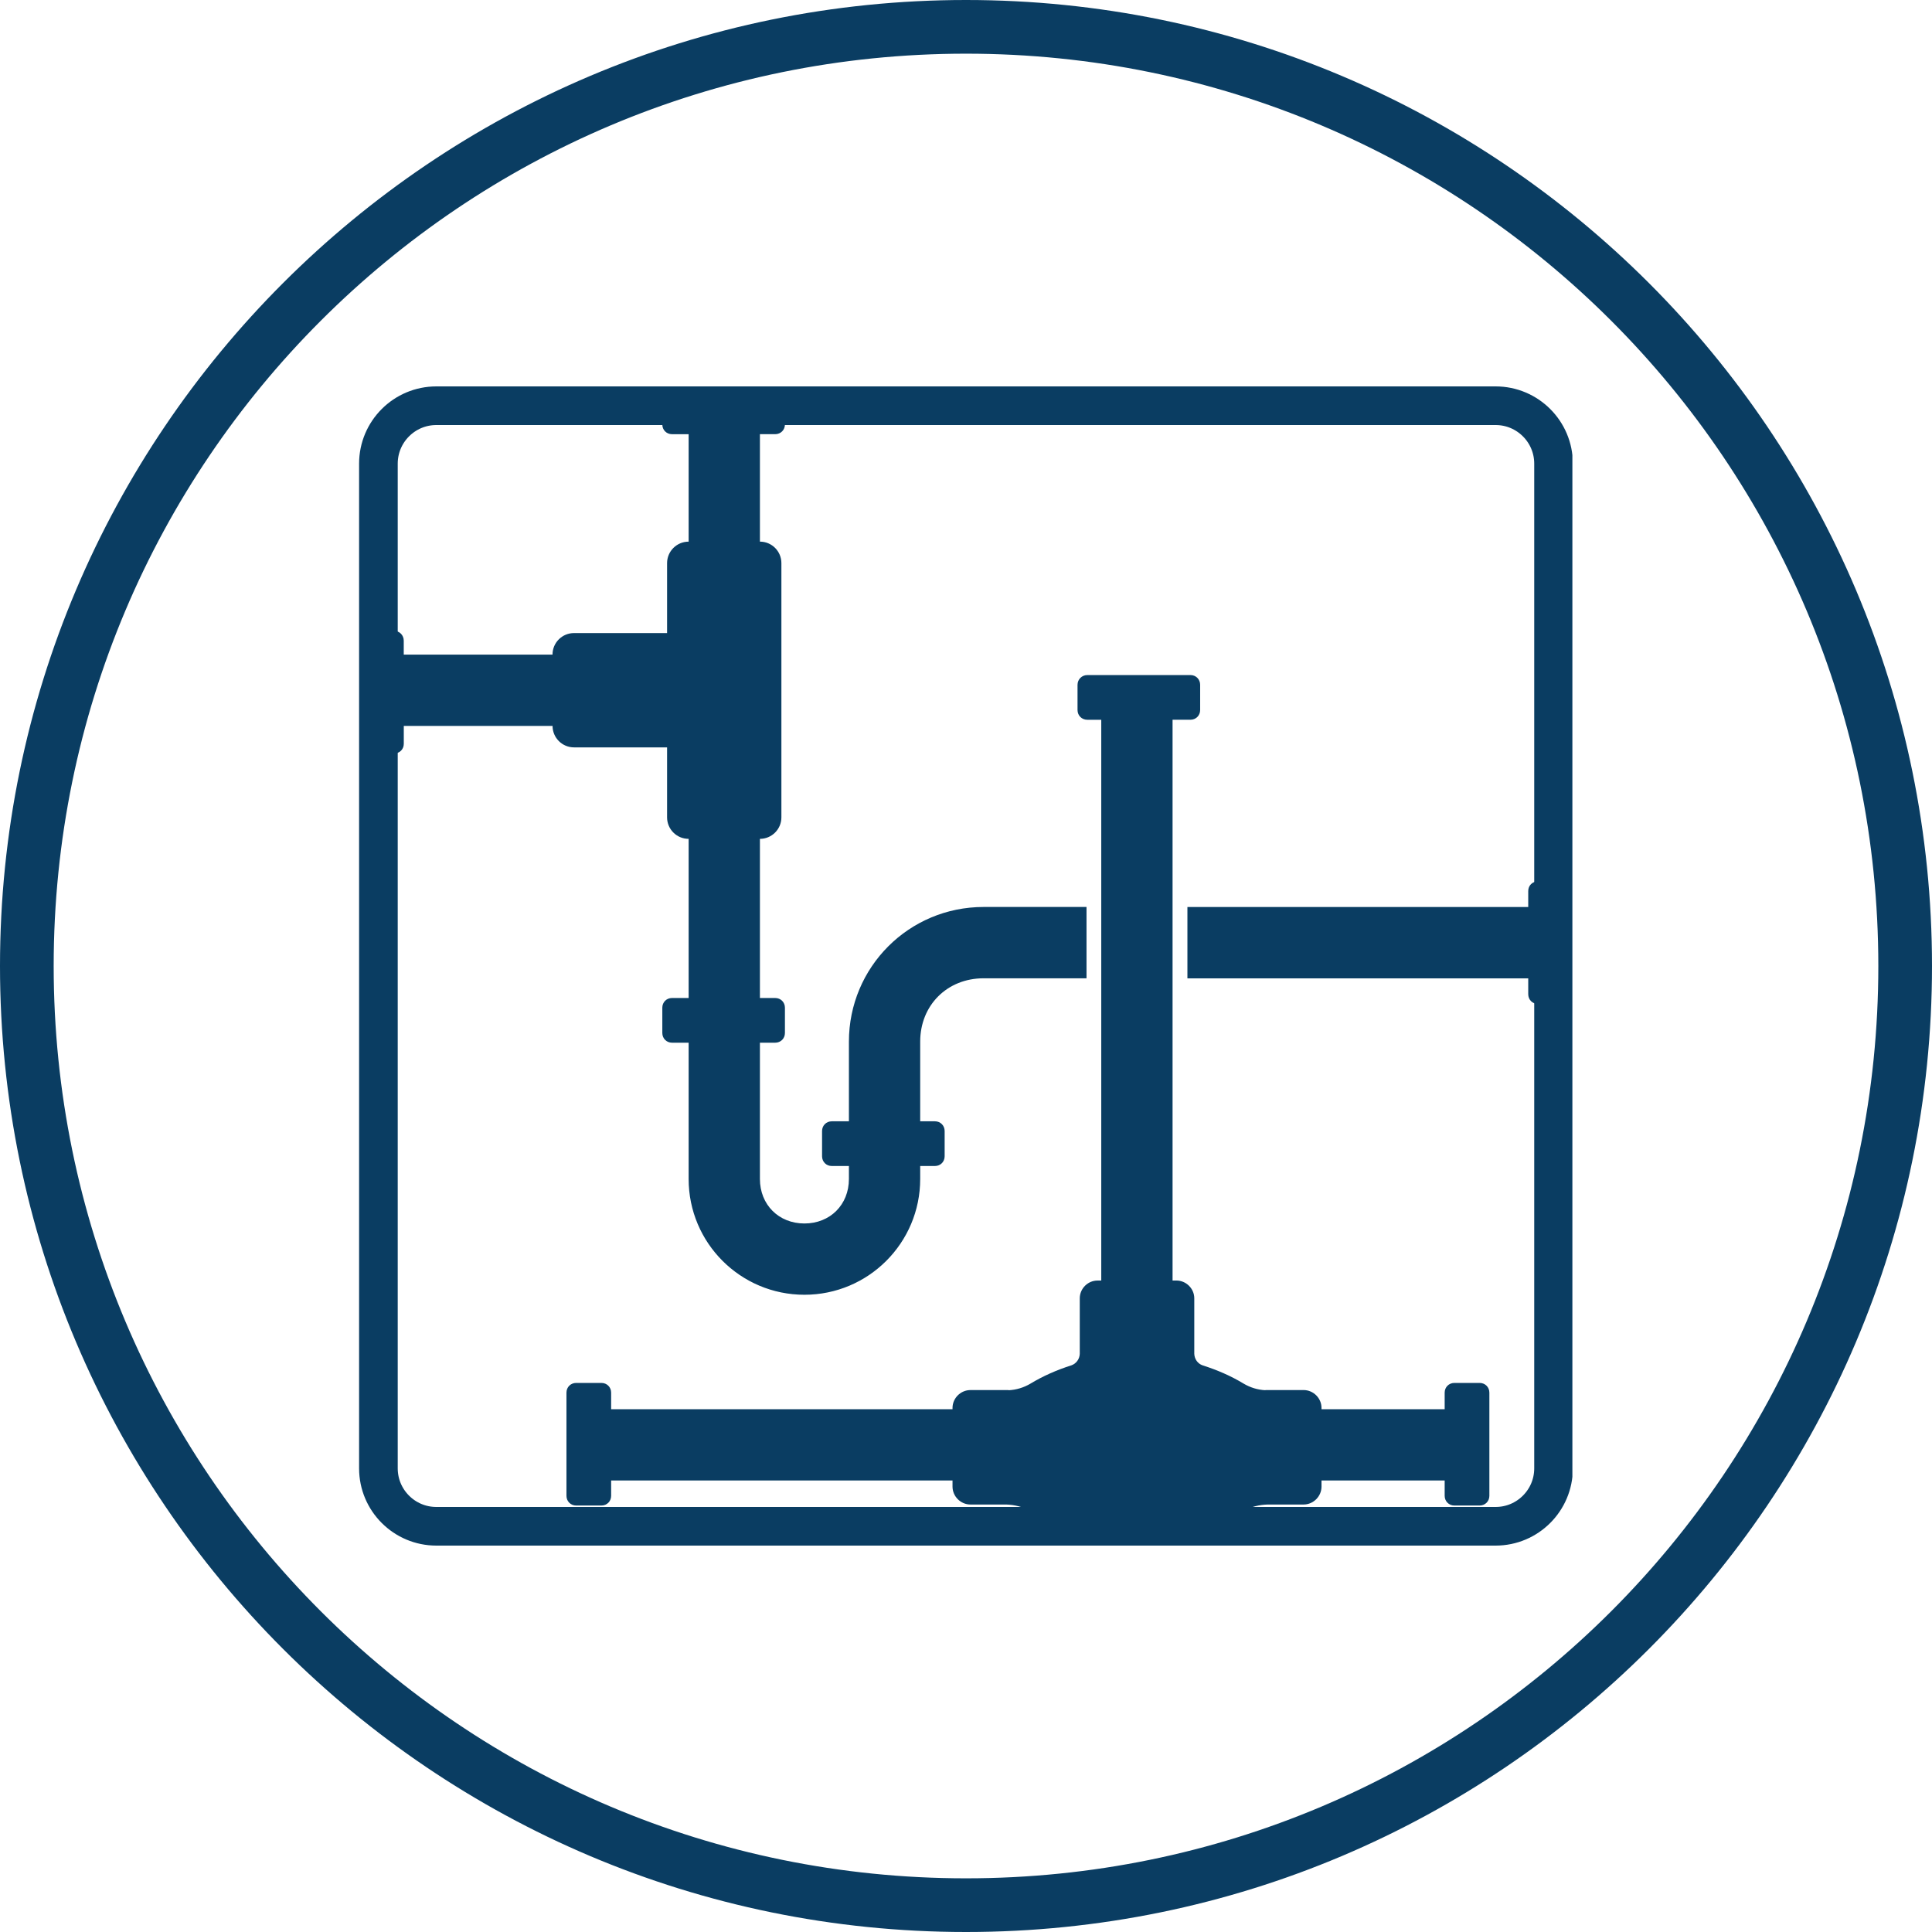 <svg xmlns="http://www.w3.org/2000/svg" xmlns:xlink="http://www.w3.org/1999/xlink" width="500" zoomAndPan="magnify" viewBox="0 0 375 375" height="500" preserveAspectRatio="xMidYMid meet" version="1.0"><defs><clipPath id="cc482919a9"><path d="M 70.449 75.75 L 304.449 75.75 L 304.449 299 L 70.449 299 Z M 70.449 75.75 " clip-rule="nonzero"/></clipPath><clipPath id="ce975b34bf"><path d="M 69.699 90 L 69.699 285 C 69.699 293.285 76.414 300 84.699 300 L 290.301 300 C 298.586 300 305.301 293.285 305.301 285 L 305.301 90 C 305.301 81.715 298.586 75 290.301 75 L 84.699 75 C 76.414 75 69.699 81.715 69.699 90 Z M 69.699 90 " clip-rule="nonzero"/></clipPath><clipPath id="a0cb127504"><path d="M 85.598 75.898 L 289.402 75.898 C 297.684 75.898 304.402 82.617 304.402 90.898 L 304.402 284.102 C 304.402 292.383 297.684 299.102 289.402 299.102 L 85.598 299.102 C 77.316 299.102 70.598 292.383 70.598 284.102 L 70.598 90.898 C 70.598 82.617 77.316 75.898 85.598 75.898 Z M 85.598 75.898 " clip-rule="nonzero"/></clipPath><clipPath id="d9c09591cf"><path d="M 69.699 75 L 305.199 75 L 305.199 300 L 69.699 300 Z M 69.699 75 " clip-rule="nonzero"/></clipPath><clipPath id="142b1276d8"><path d="M 69.699 90 L 69.699 285 C 69.699 293.285 76.414 300 84.699 300 L 290.301 300 C 298.586 300 305.301 293.285 305.301 285 L 305.301 90 C 305.301 81.715 298.586 75 290.301 75 L 84.699 75 C 76.414 75 69.699 81.715 69.699 90 Z M 69.699 90 " clip-rule="nonzero"/></clipPath><clipPath id="2126ab9049"><path d="M 69.699 90 L 69.699 285 C 69.699 293.285 76.414 300 84.699 300 L 290.293 300 C 298.578 300 305.293 293.285 305.293 285 L 305.293 90 C 305.293 81.715 298.578 75 290.293 75 L 84.699 75 C 76.414 75 69.699 81.715 69.699 90 Z M 69.699 90 " clip-rule="nonzero"/></clipPath></defs><path fill="#0a3d62" d="M 187.5 0 C 84.008 0 0 84.008 0 187.5 C 0 290.992 84.008 375 187.5 375 C 290.992 375 375 290.992 375 187.5 C 375 84.008 290.992 0 187.5 0 Z M 187.5 10.418 C 285.363 10.418 364.582 89.637 364.582 187.5 C 364.582 285.363 285.363 364.582 187.5 364.582 C 89.637 364.582 10.418 285.363 10.418 187.5 C 10.418 89.637 89.637 10.418 187.5 10.418 Z M 187.5 10.418 " fill-opacity="1" fill-rule="nonzero"/><g clip-path="url(#cc482919a9)"><g clip-path="url(#ce975b34bf)"><g clip-path="url(#a0cb127504)"><path fill="#0a3d62" d="M 130.438 75.613 C 129.375 75.613 128.555 76.43 128.555 77.5 L 128.555 82.395 C 128.555 83.457 129.375 84.277 130.438 84.277 L 133.664 84.277 L 133.664 105.133 C 131.355 105.133 129.48 106.996 129.48 109.305 L 129.48 122.879 L 111.414 122.879 C 109.105 122.879 107.238 124.75 107.242 127.059 L 78.367 127.059 L 78.367 124.352 C 78.367 123.285 77.547 122.453 76.484 122.453 L 71.582 122.453 C 70.52 122.453 69.699 123.285 69.699 124.352 L 69.699 144.375 C 69.699 145.441 70.52 146.25 71.582 146.25 L 76.488 146.25 C 77.555 146.25 78.375 145.445 78.375 144.375 L 78.375 140.895 L 107.25 140.895 C 107.25 143.199 109.117 145.066 111.422 145.066 L 129.48 145.066 L 129.48 158.652 C 129.48 160.957 131.355 162.828 133.664 162.82 L 133.664 193.711 L 130.438 193.711 C 129.375 193.711 128.555 194.523 128.555 195.598 L 128.555 200.5 C 128.555 201.566 129.375 202.387 130.438 202.387 L 133.664 202.387 L 133.664 228.84 C 133.664 241.254 143.723 251.312 156.137 251.312 C 168.547 251.312 178.609 241.254 178.609 228.84 L 178.609 226.32 L 181.473 226.32 C 182.539 226.32 183.355 225.504 183.355 224.434 L 183.355 219.531 C 183.355 218.465 182.539 217.645 181.473 217.645 L 178.609 217.645 L 178.609 202.176 C 178.609 195.121 183.848 189.887 190.906 189.887 L 210.891 189.887 L 210.891 176.043 L 190.906 176.043 C 176.43 176.043 164.773 187.707 164.773 202.188 L 164.773 217.645 L 161.445 217.645 C 160.383 217.645 159.562 218.461 159.562 219.531 L 159.562 224.434 C 159.562 225.5 160.383 226.32 161.445 226.32 L 164.773 226.32 L 164.773 228.84 C 164.773 233.844 161.121 237.477 156.137 237.477 C 151.148 237.477 147.5 233.828 147.5 228.84 L 147.5 202.387 L 150.469 202.387 C 151.535 202.387 152.355 201.57 152.355 200.5 L 152.355 195.598 C 152.355 194.531 151.535 193.711 150.469 193.711 L 147.5 193.711 L 147.5 162.82 C 149.801 162.82 151.668 160.953 151.668 158.652 L 151.668 109.301 C 151.668 106.996 149.801 105.129 147.5 105.129 L 147.5 84.273 L 150.469 84.273 C 151.535 84.273 152.355 83.453 152.355 82.387 L 152.355 77.5 C 152.355 76.434 151.535 75.613 150.469 75.613 Z M 211.043 131.031 C 209.98 131.031 209.148 131.863 209.148 132.93 L 209.148 137.82 C 209.148 138.887 209.973 139.707 211.043 139.707 L 213.754 139.707 L 213.754 248.551 L 213.035 248.551 C 211.145 248.551 209.582 250.113 209.582 252.004 L 209.582 262.789 C 209.539 263.793 208.898 264.688 207.938 265.016 C 205.086 265.922 202.418 267.105 200.016 268.559 C 198.734 269.324 197.242 269.781 195.734 269.844 L 195.77 269.812 L 188.363 269.812 C 186.461 269.812 184.883 271.383 184.883 273.281 L 184.883 273.535 L 118.621 273.535 L 118.621 270.312 C 118.621 269.246 117.805 268.426 116.738 268.426 L 111.832 268.426 C 110.766 268.426 109.949 269.242 109.949 270.312 L 109.949 290.336 C 109.949 291.402 110.766 292.223 111.832 292.223 L 116.738 292.223 C 117.805 292.223 118.621 291.406 118.621 290.336 L 118.621 287.363 L 184.883 287.363 L 184.883 288.547 C 184.883 290.449 186.461 292.027 188.363 292.027 L 195.32 292.027 C 196.941 292.078 198.543 292.477 199.949 293.254 C 205.754 296.805 213.172 298.852 220.688 298.852 C 228.223 298.852 235.66 296.777 241.469 293.211 C 242.871 292.445 244.465 292.07 246.066 292.027 L 253.023 292.027 C 254.926 292.027 256.504 290.449 256.504 288.547 L 256.504 287.363 L 280.41 287.363 L 280.41 290.336 C 280.41 291.402 281.227 292.223 282.297 292.223 L 287.199 292.223 C 288.266 292.223 289.086 291.406 289.086 290.336 L 289.086 270.312 C 289.086 269.246 288.27 268.426 287.199 268.426 L 282.297 268.426 C 281.23 268.426 280.41 269.242 280.41 270.312 L 280.41 273.535 L 256.504 273.535 L 256.504 273.277 C 256.504 271.375 254.926 269.809 253.023 269.809 L 245.59 269.809 L 245.625 269.84 C 244.117 269.77 242.664 269.32 241.379 268.555 C 238.969 267.094 236.273 265.914 233.422 265.012 C 232.469 264.684 231.852 263.793 231.809 262.781 L 231.809 252 C 231.809 250.098 230.215 248.547 228.328 248.547 L 227.594 248.547 L 227.594 139.703 L 231.066 139.703 C 232.129 139.703 232.949 138.883 232.949 137.816 L 232.949 132.922 C 232.949 131.855 232.137 131.027 231.066 131.027 L 211.043 131.027 Z M 298.516 171.074 C 297.449 171.074 296.629 171.875 296.629 172.945 L 296.629 176.051 L 230.477 176.051 L 230.477 189.898 L 296.629 189.898 L 296.629 192.973 C 296.629 194.039 297.441 194.867 298.516 194.867 L 303.406 194.867 C 304.473 194.867 305.293 194.043 305.293 192.973 L 305.293 172.945 C 305.293 171.883 304.48 171.074 303.406 171.074 Z M 298.516 171.074 " fill-opacity="1" fill-rule="nonzero"/></g></g></g><g clip-path="url(#d9c09591cf)"><g clip-path="url(#142b1276d8)"><g clip-path="url(#2126ab9049)"><path stroke-linecap="butt" transform="matrix(0.75, 0, 0, 0.75, 69.699, 75)" fill="none" stroke-linejoin="miter" d="M 0 20 L 0 280 C 0 291.047 8.953 300 20 300 L 294.125 300 C 305.172 300 314.125 291.047 314.125 280 L 314.125 20 C 314.125 8.953 305.172 0 294.125 0 L 20 0 C 8.953 0 0 8.953 0 20 Z M 0 20 " stroke="#0a3d62" stroke-width="20" stroke-opacity="1" stroke-miterlimit="4"/></g></g></g></svg>